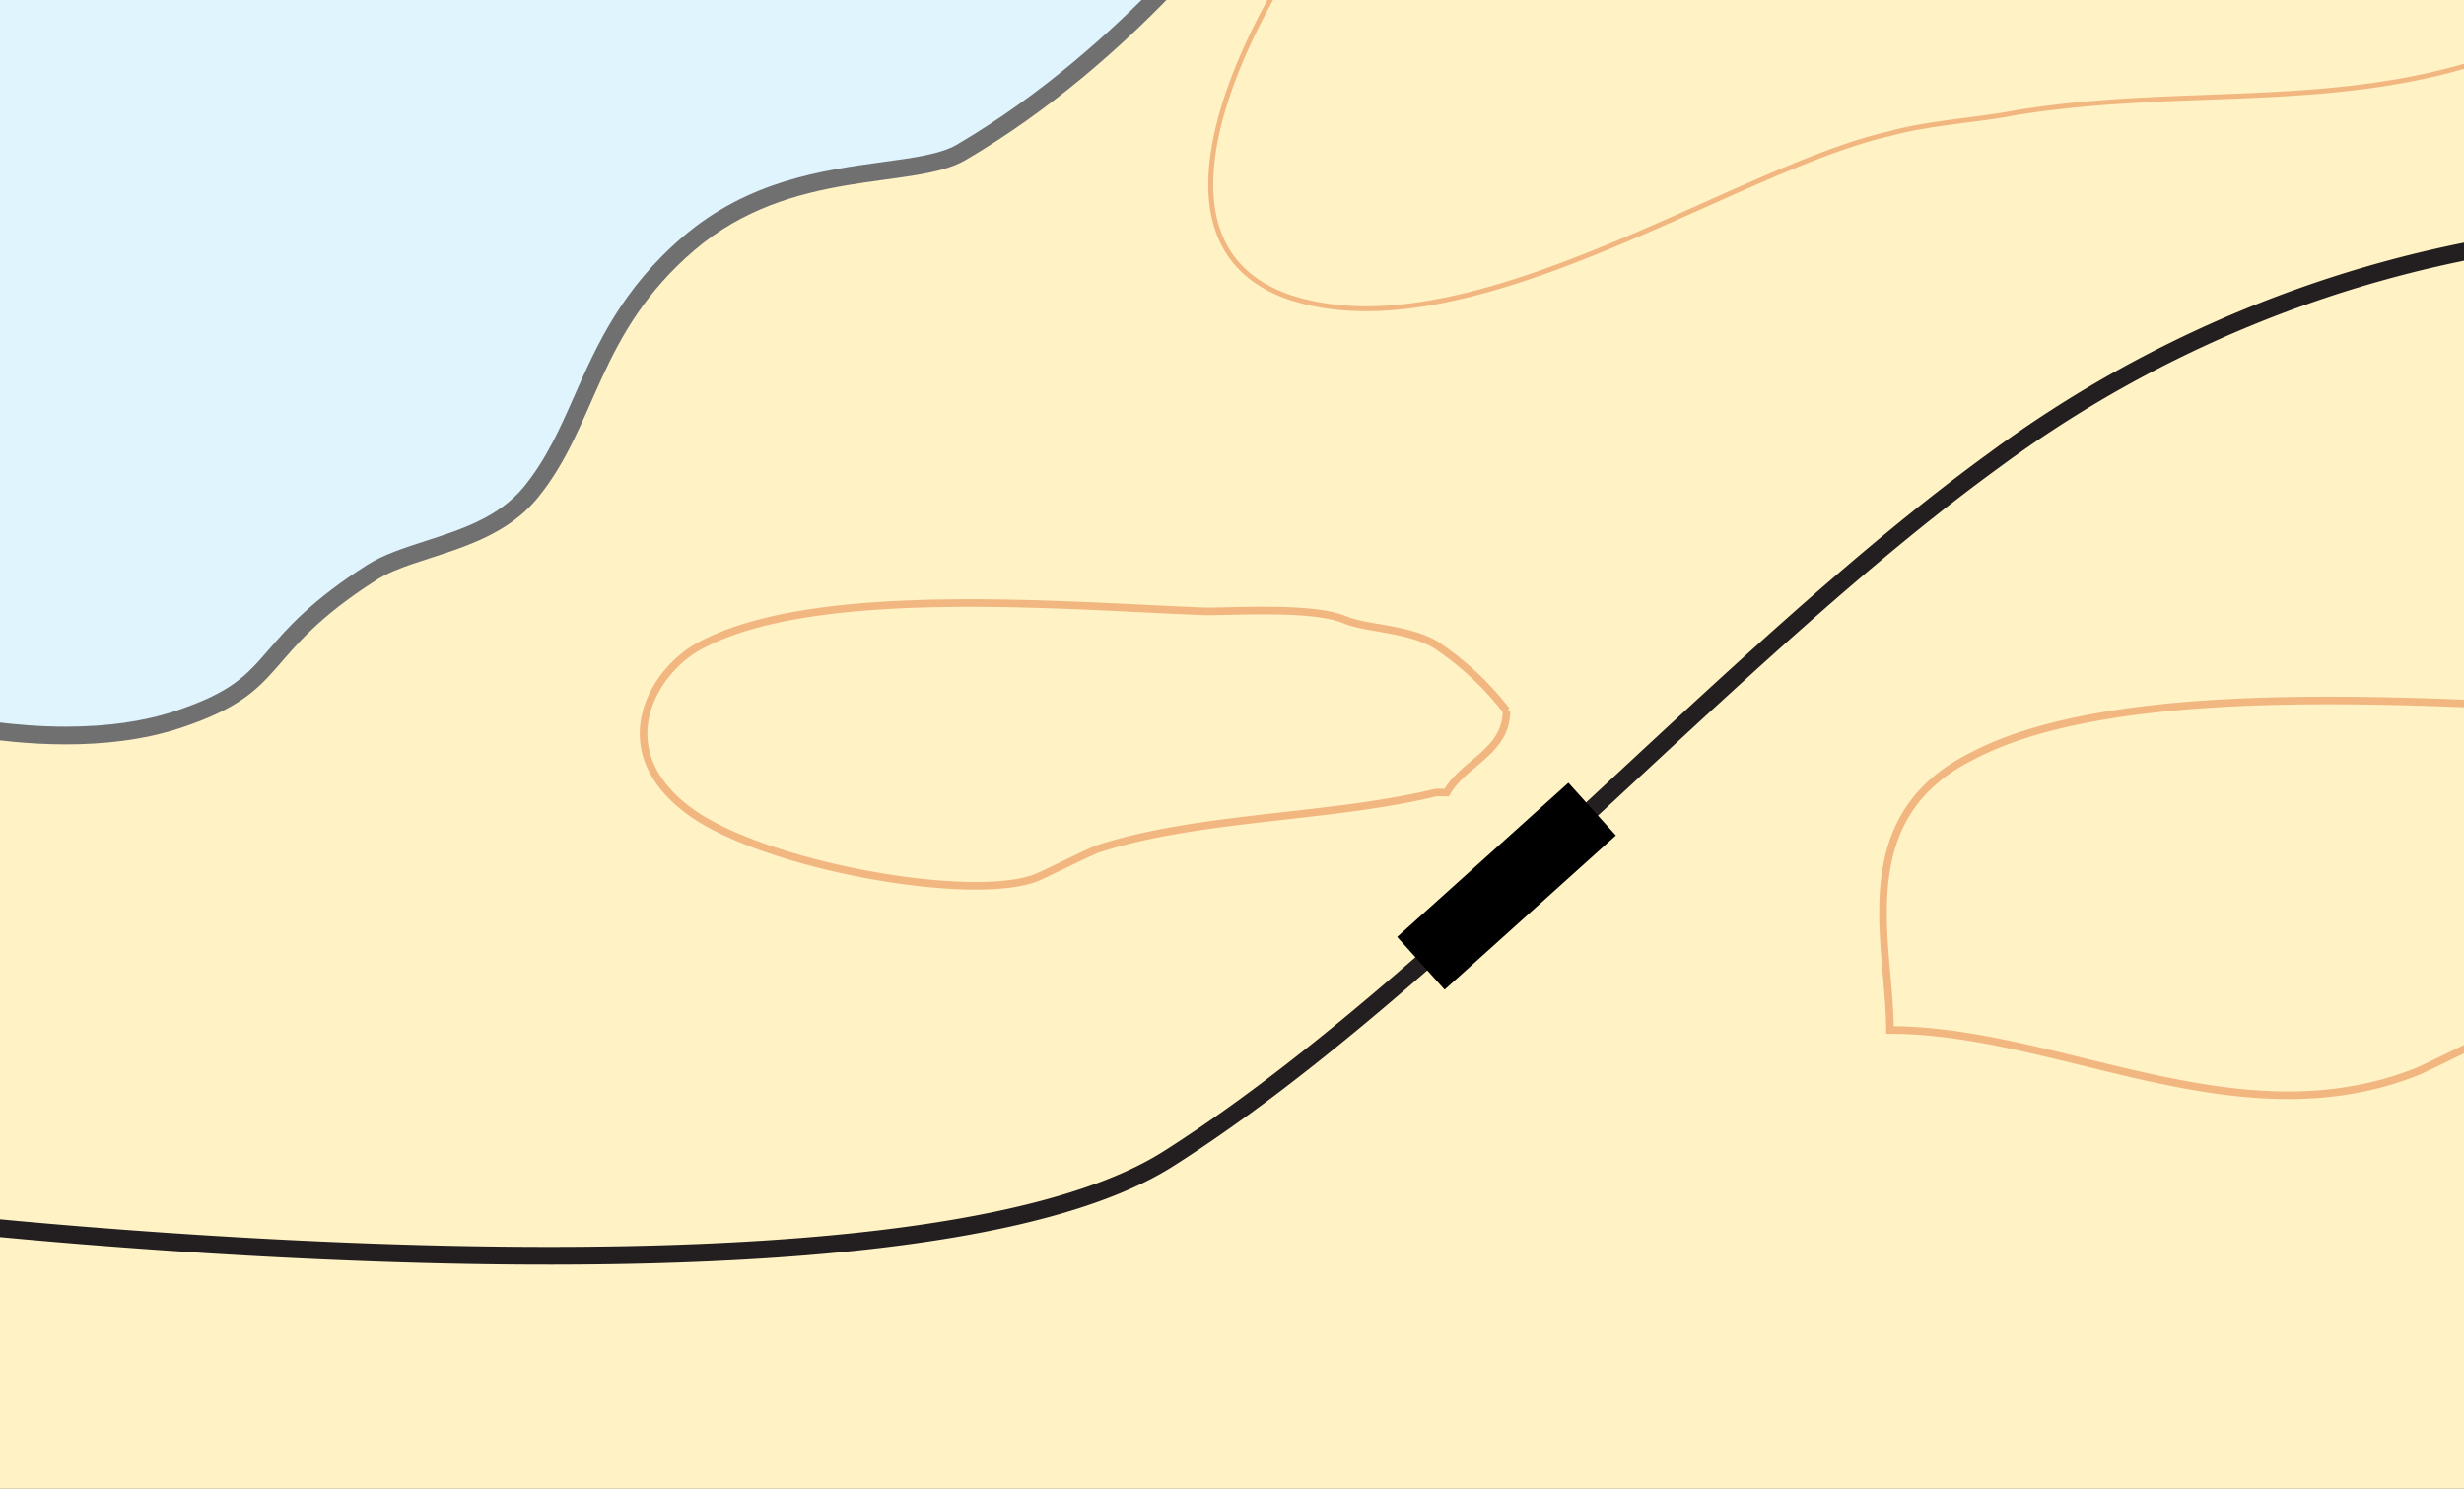 <svg xmlns="http://www.w3.org/2000/svg" xmlns:xlink="http://www.w3.org/1999/xlink" width="139" height="84" viewBox="0 0 139 84"><rect x="0" y="0" width="139" height="84" fill="#333333" stroke="none"/><defs><clipPath id="b"><rect width="139" height="84"/></clipPath></defs><g id="a" clip-path="url(#b)"><rect width="139" height="84" fill="#fff3c5"/><path d="M9529.261,285.314c-2.408-.967-7.963-.608-10.367-.608-10.369-.387-29.256-2.127-37.994,2.541-6.922,3.508-4.557,10.551-4.557,15.413,9.557,0,19.66,6.408,29.809,2.32,1.334-.608,3.189-1.574,4.521-2.154,7.7-2.541,17.551-2.348,25.51-4.309H9537c.769-1.339,4.024-2.956,4.481-5.211.232-1.125-2.062-3.087-2.7-3.473A102.682,102.682,0,0,0,9529.261,285.314Z" transform="translate(-9369.727 -244.547)" fill="none" stroke="#f2b781" stroke-miterlimit="2.61" stroke-width="0.43"/><path d="M9516.019,284.991c-1.8-.716-5.964-.45-7.765-.45-7.767-.286-21.911-1.574-28.455,1.881-2.687,1.345-5.5,5.915-.627,9.44,4.2,3.035,15.875,5.146,19.539,3.687,1-.45,2.388-1.166,3.386-1.595,5.766-1.881,13.145-1.738,19.105-3.19h.613c1-1.718,3.378-2.311,3.378-4.621a16.857,16.857,0,0,0-3.991-3.721C9519.582,285.472,9517.242,285.528,9516.019,284.991Z" transform="translate(-9440.208 -250.045)" fill="none" stroke="#f2b781" stroke-miterlimit="2.61" stroke-width="0.43"/><path d="M9563.51,290c0-.387-.262-1.16-.262-1.353-14.928-7.237-37.514-7.237-55.811-7.237-6.918,5.082-18.365,6.436-22.879,13.093l-10.332,16.573c-2.408,3.7-8.781,15.606-.3,18.727,10.111,3.536,25.258-7.209,34.037-9.17,2.143-.608,5.07-.773,7.141-1.188,9.592-1.547,18.367,0,27.408-3.315,9.814-3.536,17.549-9.944,25.771-14.032,0-2.154,1.07-4.7,1.07-7.043-1.07,0-3.437-3.315-4.512-3.315,3.441,3.315,1.074,0,0-.608a7,7,0,0,1-1.336-1.16Zm-86.393,72.009" transform="translate(-9401.357 -313.092)" fill="none" stroke="#f2b781" stroke-miterlimit="2.61" stroke-width="0.28"/><g transform="translate(-5.188 4)" fill="#e0f4fd"><path d="M 8.904 37.499 C 8.904 37.499 8.903 37.499 8.903 37.499 C 5.595 37.499 2.701 36.903 1.713 36.675 L 0.513 -8.817 L 74.586 -8.817 C 73.888 -7.936 72.612 -6.397 70.868 -4.59 C 68.354 -1.987 64.325 1.72 59.404 4.601 C 58.419 5.177 56.862 5.39 55.059 5.637 C 51.754 6.089 47.642 6.652 44.037 9.736 C 40.656 12.627 39.335 15.621 38.057 18.516 C 37.228 20.393 36.446 22.165 35.136 23.77 C 33.631 25.616 31.343 26.355 29.324 27.006 C 28.144 27.388 27.029 27.748 26.174 28.291 C 23.081 30.262 21.768 31.778 20.713 32.996 C 19.459 34.444 18.552 35.491 15.217 36.596 C 13.408 37.195 11.284 37.499 8.904 37.499 Z" stroke="none"/><path d="M 8.904 36.999 C 11.231 36.999 13.302 36.704 15.059 36.121 C 18.264 35.059 19.088 34.108 20.336 32.668 C 21.412 31.426 22.751 29.88 25.906 27.87 C 26.815 27.291 27.959 26.922 29.17 26.531 C 31.219 25.869 33.337 25.185 34.749 23.454 C 36.016 21.901 36.785 20.159 37.599 18.314 C 38.839 15.505 40.245 12.321 43.712 9.356 C 47.429 6.177 51.622 5.603 54.991 5.141 C 56.741 4.902 58.252 4.695 59.152 4.169 C 64.017 1.321 68.005 -2.348 70.495 -4.924 C 71.78 -6.254 72.809 -7.438 73.537 -8.317 L 1.027 -8.317 L 2.203 36.272 C 3.408 36.531 5.986 36.999 8.904 36.999 L 8.904 36.999 M 8.903 37.999 C 4.711 37.999 1.223 37.071 1.223 37.071 L 3.927951183868572e-06 -9.317 L 75.601 -9.317 C 75.601 -9.317 69.289 -0.607 59.657 5.032 C 56.725 6.746 49.868 5.407 44.362 10.116 C 38.856 14.825 38.89 19.96 35.524 24.086 C 33.033 27.14 28.679 27.291 26.443 28.713 C 19.711 33.003 21.679 34.981 15.374 37.071 C 13.272 37.767 11 37.999 8.903 37.999 Z" stroke="none" fill="#707070"/></g><path d="M86.562-.329A67.043,67.043,0,0,0,56.527,12.042C41.383,23.035,25.242,41.745,9.919,51.473s-69.846,3.514-69.846,3.514" transform="translate(55.985 13.91)" fill="none" stroke="#231f20" stroke-width="1"/><rect width="13" height="4" transform="translate(78.817 52.863) rotate(-42)"/></g></svg>